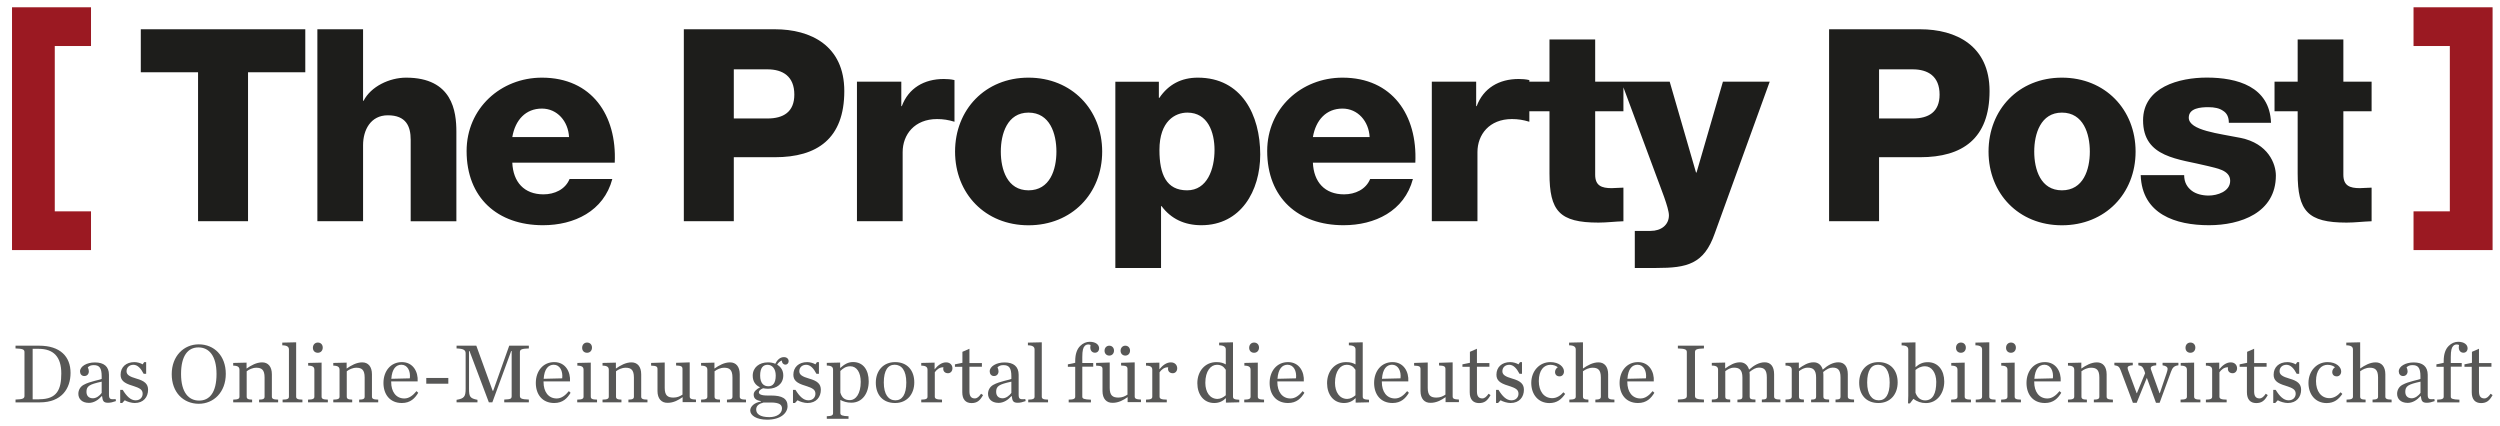 <?xml version="1.0" encoding="utf-8"?>
<!-- Generator: Adobe Illustrator 27.7.0, SVG Export Plug-In . SVG Version: 6.00 Build 0)  -->
<svg version="1.1" id="Ebene_1" xmlns="http://www.w3.org/2000/svg" xmlns:xlink="http://www.w3.org/1999/xlink" x="0px" y="0px"
	 viewBox="0 0 391.18 66.61" style="enable-background:new 0 0 391.18 66.61;" xml:space="preserve">
<style type="text/css">
	.st0{fill:#9B1922;}
	.st1{clip-path:url(#SVGID_00000093876537943083454870000004741169921902009222_);fill:#1D1D1B;}
	.st2{fill:#575756;}
</style>
<polygon class="st0" points="377.65,1.14 377.65,7.2 383.33,7.2 383.33,33.07 377.65,33.07 377.65,39.13 390.02,39.13 390.02,1.14 
	"/>
<g>
	<defs>
		<rect id="SVGID_1_" x="1.88" y="1.14" width="388.14" height="40.79"/>
	</defs>
	<clipPath id="SVGID_00000155841359925590071710000002182315562402264198_">
		<use xlink:href="#SVGID_1_"  style="overflow:visible;"/>
	</clipPath>
	<path style="clip-path:url(#SVGID_00000155841359925590071710000002182315562402264198_);fill:#1D1D1B;" d="M371.09,12.78h-4.42
		v-6.6h-7.15v6.6h-3.62v4.63h3.62v9.72c0,5.89,1.56,7.7,7.66,7.7c1.3,0,2.61-0.17,3.91-0.21v-5.26c-0.63,0-1.22,0.08-1.85,0.08
		c-1.56,0-2.57-0.38-2.57-2.1v-9.93h4.42V12.78z M334.96,27.42c0.21,6.1,5.47,7.82,10.68,7.82c4.92,0,10.47-1.93,10.47-7.78
		c0-1.81-1.18-5.01-5.55-5.89c-3.28-0.67-8.08-1.14-8.08-3.16c0-1.51,1.89-1.64,3.07-1.64c0.97,0,1.73,0.17,2.27,0.55
		c0.63,0.38,0.93,1.01,0.93,1.89h6.6c-0.21-5.68-5.3-7.07-10.05-7.07c-4.29,0-9.97,1.47-9.97,6.69c0,5.89,5.64,6.02,10.14,7.15
		c1.22,0.34,3.49,0.59,3.49,2.31c0,1.68-2.02,2.31-3.37,2.31c-1.01,0-1.98-0.25-2.65-0.76c-0.71-0.55-1.18-1.3-1.18-2.44H334.96z
		 M318.3,23.72c0-2.78,1.01-6.1,4.33-6.1c3.37,0,4.37,3.32,4.37,6.1c0,2.82-1.01,6.06-4.37,6.06
		C319.31,29.78,318.3,26.54,318.3,23.72 M311.15,23.72c0,6.56,4.71,11.53,11.48,11.53c6.77,0,11.53-4.96,11.53-11.53
		c0-6.56-4.75-11.57-11.53-11.57C315.86,12.15,311.15,17.16,311.15,23.72 M286.2,34.61h7.82V24.6h6.44c6.6,0,10.85-2.9,10.85-10.35
		c0-7.11-5.26-9.67-10.85-9.67H286.2V34.61z M294.02,10.85h5.26c2.4,0,4.21,1.09,4.21,3.95c0,2.73-1.72,3.74-4.21,3.74h-5.26V10.85z
		 M276.91,12.78h-7.32L265.46,27h-0.08l-4.12-14.22h-7.57l5.64,15.19c0.42,1.18,1.81,4.54,1.81,5.72c0,1.51-1.22,2.44-2.86,2.44
		h-2.48v5.8h3.37c4.8,0,7.45-0.59,9.13-5.38L276.91,12.78z M254.02,12.78h-4.42v-6.6h-7.15v6.6h-3.62v4.63h3.62v9.72
		c0,5.89,1.56,7.7,7.66,7.7c1.3,0,2.61-0.17,3.91-0.21v-5.26c-0.63,0-1.22,0.08-1.85,0.08c-1.56,0-2.57-0.38-2.57-2.1v-9.93h4.42
		V12.78z M224.03,34.61h7.15V23.8c0-2.73,1.85-5.17,5.39-5.17c0.97,0,1.77,0.13,2.73,0.42v-6.52c-0.55-0.13-1.13-0.17-1.68-0.17
		c-3.07,0-5.51,1.43-6.56,4.25h-0.08v-3.83h-6.94V34.61z M205.43,21.45c0.46-2.69,2.1-4.46,4.63-4.46c2.4,0,4.12,1.98,4.25,4.46
		H205.43z M221.46,25.44c0.34-7.4-3.58-13.29-11.4-13.29c-6.43,0-11.78,4.8-11.78,11.48c0,7.32,4.84,11.61,11.95,11.61
		c4.88,0,9.51-2.19,10.85-7.23h-6.69c-0.67,1.64-2.36,2.4-4.08,2.4c-3.03,0-4.75-1.93-4.88-4.96H221.46z M185.79,17.62
		c3.2,0,4.25,3.07,4.25,5.85c0,2.99-1.14,6.31-4.29,6.31c-3.24,0-4.33-2.48-4.33-6.31C181.42,18.92,183.9,17.62,185.79,17.62
		 M174.52,41.93h7.15v-9.68h0.08c1.47,1.98,3.58,2.99,6.23,2.99c6.18,0,9.21-5.38,9.21-11.06c0-6.18-2.9-12.03-9.76-12.03
		c-2.57,0-4.59,1.05-6.02,3.16h-0.08v-2.52h-6.81V41.93z M156.6,23.72c0-2.78,1.01-6.1,4.33-6.1c3.37,0,4.37,3.32,4.37,6.1
		c0,2.82-1.01,6.06-4.37,6.06C157.61,29.78,156.6,26.54,156.6,23.72 M149.44,23.72c0,6.56,4.71,11.53,11.49,11.53
		c6.77,0,11.53-4.96,11.53-11.53c0-6.56-4.75-11.57-11.53-11.57C154.16,12.15,149.44,17.16,149.44,23.72 M134.09,34.61h7.15V23.8
		c0-2.73,1.85-5.17,5.38-5.17c0.97,0,1.77,0.13,2.73,0.42v-6.52c-0.55-0.13-1.14-0.17-1.68-0.17c-3.07,0-5.51,1.43-6.56,4.25h-0.08
		v-3.83h-6.94V34.61z M107,34.61h7.82V24.6h6.44c6.6,0,10.85-2.9,10.85-10.35c0-7.11-5.26-9.67-10.85-9.67H107V34.61z M114.82,10.85
		h5.26c2.4,0,4.21,1.09,4.21,3.95c0,2.73-1.72,3.74-4.21,3.74h-5.26V10.85z M80.16,21.45c0.46-2.69,2.1-4.46,4.63-4.46
		c2.4,0,4.12,1.98,4.25,4.46H80.16z M96.19,25.44c0.34-7.4-3.58-13.29-11.4-13.29c-6.43,0-11.78,4.8-11.78,11.48
		c0,7.32,4.84,11.61,11.95,11.61c4.88,0,9.51-2.19,10.85-7.23h-6.69c-0.67,1.64-2.36,2.4-4.08,2.4c-3.03,0-4.75-1.93-4.88-4.96
		H96.19z M49.66,34.61h7.15v-11.9c0-2.36,1.18-4.67,3.87-4.67c2.86,0,3.58,1.72,3.58,3.83v2.19v10.56h7.15V20.61
		c0-3.15-0.59-8.46-7.87-8.46c-2.61,0-5.51,1.39-6.65,3.62h-0.08V4.58h-7.15V34.61z M47.77,4.58H22.03v6.73h8.96v23.3h7.82v-23.3
		h8.96V4.58z"/>
</g>
<polygon class="st0" points="1.88,1.14 1.88,39.13 14.24,39.13 14.24,33.07 8.57,33.07 8.57,7.2 14.24,7.2 14.24,1.14 "/>
<g>
	<path class="st2" d="M2.43,62.52c1.13-0.04,1.4-0.16,1.4-0.58V55.1c0-0.42-0.27-0.54-1.4-0.58v-0.43h3.69
		c3.31,0,4.92,1.71,4.92,4.26c0,2.45-1.4,4.61-4.8,4.61H2.43V62.52z M6.15,62.47c2.79,0,3.44-1.54,3.44-4.04
		c0-2.56-1.17-3.85-3.56-3.85H5.11v7.9H6.15z"/>
	<path class="st2" d="M12.26,61.62c0-0.54,0.26-1.09,0.82-1.4c1.02-0.57,2.63-0.78,2.83-0.94v-0.39c0-1.35-0.38-1.76-1.25-1.76
		c-0.43,0-0.69,0.12-0.92,0.35c0.11,0.23,0.16,0.44,0.16,0.63c0,0.4-0.26,0.73-0.71,0.73c-0.43,0-0.67-0.34-0.67-0.73
		c0-0.78,1.04-1.4,2.33-1.4c1.4,0,2.2,0.63,2.2,1.93v3.09c0,0.66,0.15,0.82,1.04,0.71l0.05,0.32c-0.49,0.17-0.82,0.26-1.25,0.26
		c-0.71,0-0.83-0.31-0.92-1.04h-0.05c-0.54,0.61-1.23,1.06-2.02,1.06C12.76,63.03,12.26,62.35,12.26,61.62z M15.91,61.48v-1.76
		c-1.94,0.42-2.38,0.7-2.38,1.59c0,0.57,0.31,1.01,1.01,1.01C15.08,62.32,15.62,61.9,15.91,61.48z"/>
	<path class="st2" d="M18.81,61h0.39c0.61,1,1.24,1.64,2.02,1.64c0.73,0,1.1-0.5,1.1-1.02c0-0.63-0.38-0.89-1.6-1.27
		c-1.36-0.4-1.85-0.88-1.85-1.72c0-1.17,0.84-1.97,2.17-1.97c0.43,0,0.98,0.16,1.28,0.35l0.24-0.35h0.31v1.83h-0.39
		c-0.43-0.83-0.94-1.41-1.6-1.41c-0.65,0-1.08,0.42-1.08,1.01c0,0.55,0.46,0.84,1.54,1.15c1.28,0.36,1.83,0.83,1.83,1.75
		c0,1.13-0.71,2.07-2.09,2.07c-0.5,0-1.2-0.21-1.56-0.43l-0.4,0.43h-0.31V61z"/>
	<path class="st2" d="M26.87,58.55c0-2.84,1.89-4.67,4.23-4.67c2.41,0,4.23,1.78,4.23,4.62c0,2.86-1.89,4.68-4.23,4.68
		C28.69,63.17,26.87,61.4,26.87,58.55z M33.88,58.52c0-2.88-1.2-4.16-2.83-4.16c-1.63,0-2.72,1.28-2.72,4.16
		c0,2.9,1.2,4.16,2.83,4.16S33.88,61.42,33.88,58.52z"/>
	<path class="st2" d="M36.49,62.53c0.78-0.01,0.98-0.15,0.98-0.47v-4.19c0-0.4-0.2-0.65-0.98-0.66v-0.42l2.09-0.05v0.93
		c0.71-0.5,1.55-0.97,2.44-0.97c0.93,0,1.52,0.66,1.52,1.87v3.49c0,0.32,0.19,0.46,0.98,0.47v0.42h-2.98v-0.42
		c0.69-0.01,0.86-0.15,0.86-0.47v-3c0-1.2-0.47-1.52-1.28-1.52c-0.61,0-1.15,0.27-1.52,0.55v3.97c0,0.32,0.18,0.46,0.85,0.47v0.42
		h-2.96V62.53z"/>
	<path class="st2" d="M44.23,62.53c0.78-0.01,0.98-0.15,0.98-0.47v-7.37c0-0.4-0.26-0.65-1.04-0.66v-0.42l2.17-0.05v8.5
		c0,0.32,0.19,0.46,0.98,0.47v0.42h-3.1V62.53z"/>
	<path class="st2" d="M48.21,62.53c0.78-0.01,0.98-0.15,0.98-0.47v-4.19c0-0.4-0.19-0.65-0.97-0.66v-0.42l2.1-0.05v5.32
		c0,0.32,0.19,0.46,0.98,0.47v0.42h-3.1V62.53z M48.96,54.42c0-0.47,0.31-0.82,0.77-0.82s0.77,0.32,0.77,0.79s-0.31,0.81-0.77,0.81
		S48.96,54.89,48.96,54.42z"/>
	<path class="st2" d="M52.15,62.53c0.78-0.01,0.98-0.15,0.98-0.47v-4.19c0-0.4-0.2-0.65-0.98-0.66v-0.42l2.09-0.05v0.93
		c0.71-0.5,1.55-0.97,2.44-0.97c0.93,0,1.52,0.66,1.52,1.87v3.49c0,0.32,0.19,0.46,0.98,0.47v0.42h-2.98v-0.42
		c0.69-0.01,0.86-0.15,0.86-0.47v-3c0-1.2-0.47-1.52-1.28-1.52c-0.61,0-1.15,0.27-1.52,0.55v3.97c0,0.32,0.18,0.46,0.85,0.47v0.42
		h-2.96V62.53z"/>
	<path class="st2" d="M60,59.92c0-1.85,1.13-3.26,2.88-3.26c1.77,0,2.57,1.54,2.47,3.02h-4.14v0.08v0.03c0,1.48,0.74,2.56,2.06,2.56
		c0.75,0,1.36-0.49,1.9-1.15l0.27,0.26c-0.5,0.83-1.2,1.6-2.56,1.6C61,63.06,60,61.7,60,59.92z M61.23,59.27l2.9-0.07
		c0.13-1.14-0.36-2.13-1.33-2.13C61.97,57.08,61.34,57.71,61.23,59.27z"/>
	<path class="st2" d="M66.7,59.14h3.45v0.9H66.7V59.14z"/>
	<path class="st2" d="M71.44,62.56c1.2-0.2,1.42-0.5,1.42-1.74V55.3c0-0.5-0.28-0.74-1.42-0.78v-0.43h3.09l2.56,7.06h0.08l2.51-7.06
		h3.07v0.43c-1.13,0.04-1.4,0.16-1.4,0.58v6.84c0,0.42,0.27,0.54,1.4,0.58v0.43H78.9v-0.43c1.05-0.04,1.16-0.13,1.16-0.58v-7.02
		h-0.07l-2.95,8.03h-0.55l-3.03-8.03h-0.07v5.9c0,1.24,0.13,1.51,1.32,1.74v0.39h-3.27V62.56z"/>
	<path class="st2" d="M83.84,59.92c0-1.85,1.13-3.26,2.88-3.26c1.77,0,2.57,1.54,2.47,3.02h-4.14v0.08v0.03
		c0,1.48,0.74,2.56,2.06,2.56c0.75,0,1.36-0.49,1.9-1.15l0.27,0.26c-0.5,0.83-1.2,1.6-2.56,1.6C84.84,63.06,83.84,61.7,83.84,59.92z
		 M85.07,59.27l2.9-0.07c0.13-1.14-0.36-2.13-1.33-2.13C85.81,57.08,85.17,57.71,85.07,59.27z"/>
	<path class="st2" d="M90.33,62.53c0.78-0.01,0.98-0.15,0.98-0.47v-4.19c0-0.4-0.19-0.65-0.97-0.66v-0.42l2.1-0.05v5.32
		c0,0.32,0.19,0.46,0.98,0.47v0.42h-3.1V62.53z M91.09,54.42c0-0.47,0.31-0.82,0.77-0.82s0.77,0.32,0.77,0.79s-0.31,0.81-0.77,0.81
		S91.09,54.89,91.09,54.42z"/>
	<path class="st2" d="M94.28,62.53c0.78-0.01,0.98-0.15,0.98-0.47v-4.19c0-0.4-0.2-0.65-0.98-0.66v-0.42l2.09-0.05v0.93
		c0.71-0.5,1.55-0.97,2.44-0.97c0.93,0,1.52,0.66,1.52,1.87v3.49c0,0.32,0.19,0.46,0.98,0.47v0.42h-2.98v-0.42
		c0.69-0.01,0.86-0.15,0.86-0.47v-3c0-1.2-0.47-1.52-1.28-1.52c-0.61,0-1.15,0.27-1.52,0.55v3.97c0,0.32,0.18,0.46,0.85,0.47v0.42
		h-2.96V62.53z"/>
	<path class="st2" d="M102.88,61.19v-3.44c0-0.42-0.22-0.51-1-0.54v-0.42l2.13-0.07v3.97c0,1.2,0.47,1.52,1.36,1.52
		c0.61,0,1.01-0.2,1.42-0.46v-4.02c0-0.42-0.26-0.51-1-0.54v-0.42l2.13-0.07v5.33c0,0.34,0.2,0.46,0.98,0.49v0.4h-2.09v-0.78
		c-0.67,0.48-1.44,0.89-2.33,0.89C103.52,63.06,102.88,62.4,102.88,61.19z"/>
	<path class="st2" d="M109.7,62.53c0.78-0.01,0.98-0.15,0.98-0.47v-4.19c0-0.4-0.2-0.65-0.98-0.66v-0.42l2.09-0.05v0.93
		c0.71-0.5,1.55-0.97,2.44-0.97c0.93,0,1.52,0.66,1.52,1.87v3.49c0,0.32,0.19,0.46,0.98,0.47v0.42h-2.98v-0.42
		c0.69-0.01,0.86-0.15,0.86-0.47v-3c0-1.2-0.47-1.52-1.28-1.52c-0.61,0-1.15,0.27-1.52,0.55v3.97c0,0.32,0.18,0.46,0.85,0.47v0.42
		h-2.96V62.53z"/>
	<path class="st2" d="M121.31,56.92c0.28-0.55,0.71-1.04,1.35-1.04c0.47,0,0.74,0.28,0.74,0.65c0,0.3-0.23,0.53-0.51,0.53
		c-0.28,0-0.55-0.24-0.55-0.65c-0.27,0.08-0.59,0.36-0.74,0.65c0.58,0.34,0.96,0.9,0.96,1.68c0,1.31-1.01,2.09-2.38,2.09
		c-0.27,0-0.53-0.03-0.78-0.08c-0.42,0.19-0.66,0.38-0.66,0.63c0,0.27,0.28,0.51,1.37,0.51h0.55c1.7,0,2.57,0.46,2.57,1.66
		c0,1.06-1.04,2.12-3.19,2.12c-1.67,0-2.65-0.66-2.65-1.44c0-0.62,0.66-1.25,1.67-1.39v-0.07c-0.84-0.16-1.13-0.46-1.13-1.05
		c0-0.42,0.38-0.79,1-1.12c-0.69-0.3-1.15-0.89-1.15-1.81c0-1.29,1.01-2.09,2.4-2.09C120.57,56.7,120.96,56.77,121.31,56.92z
		 M122.36,63.92c0-0.55-0.34-0.94-1.76-0.94h-1.12c-0.7,0.19-1.16,0.48-1.16,1.1c0,0.66,0.57,1.19,2.06,1.19
		C121.52,65.27,122.36,64.73,122.36,63.92z M121.38,58.76c0-1.1-0.58-1.68-1.28-1.68c-0.67,0-1.16,0.44-1.16,1.68
		s0.59,1.68,1.28,1.68C120.88,60.45,121.38,60,121.38,58.76z"/>
	<path class="st2" d="M124.08,61h0.39c0.61,1,1.24,1.64,2.02,1.64c0.73,0,1.1-0.5,1.1-1.02c0-0.63-0.38-0.89-1.6-1.27
		c-1.36-0.4-1.85-0.88-1.85-1.72c0-1.17,0.84-1.97,2.17-1.97c0.43,0,0.98,0.16,1.28,0.35l0.24-0.35h0.31v1.83h-0.39
		c-0.43-0.83-0.94-1.41-1.6-1.41c-0.65,0-1.08,0.42-1.08,1.01c0,0.55,0.46,0.84,1.54,1.15c1.28,0.36,1.83,0.83,1.83,1.75
		c0,1.13-0.71,2.07-2.09,2.07c-0.5,0-1.2-0.21-1.56-0.43l-0.4,0.43h-0.31V61z"/>
	<path class="st2" d="M129.37,65.13c0.78-0.03,0.98-0.15,0.98-0.49v-6.78c0-0.4-0.2-0.65-0.98-0.66v-0.42l2.09-0.05v0.86
		c0.62-0.54,1.19-0.94,2.02-0.94c1.59,0,2.45,1.24,2.45,3.02c0,1.85-0.98,3.34-2.72,3.34c-0.69,0-1.21-0.17-1.72-0.43v2.06
		c0,0.34,0.31,0.46,1.28,0.49v0.4h-3.4V65.13z M134.68,59.75c0-1.48-0.63-2.44-1.63-2.44c-0.73,0-1.21,0.39-1.56,0.74v3.37
		c0.24,0.85,0.71,1.19,1.52,1.19C133.9,62.6,134.68,61.62,134.68,59.75z"/>
	<path class="st2" d="M137.04,59.88c0-1.87,1.17-3.22,3.02-3.22c1.9,0,3,1.29,3,3.17c0,1.89-1.17,3.23-3,3.23
		C138.13,63.06,137.04,61.77,137.04,59.88z M141.81,59.85c0-1.89-0.74-2.78-1.82-2.78c-1.06,0-1.7,0.89-1.7,2.78
		c0,1.89,0.74,2.79,1.82,2.79C141.16,62.64,141.81,61.74,141.81,59.85z"/>
	<path class="st2" d="M144.15,62.53c0.78-0.01,0.98-0.15,0.98-0.47v-4.19c0-0.4-0.2-0.65-0.98-0.66v-0.42l2.09-0.05v1.05
		c0.47-0.59,1.09-1.09,1.79-1.09c0.69,0,1,0.47,1,0.93c0,0.43-0.28,0.77-0.7,0.77c-0.4,0-0.74-0.24-0.74-0.7
		c0-0.07,0.01-0.15,0.03-0.23c-0.61-0.03-1.08,0.39-1.35,0.78v3.81c0,0.32,0.24,0.46,1.13,0.47v0.42h-3.25V62.53z"/>
	<path class="st2" d="M150.57,61.38v-3.99h-1.15v-0.38l1.17-0.24v-1.72l1.1-0.48v2.24h1.95v0.57h-1.95v3.87
		c0,0.74,0.27,1.09,0.84,1.09c0.38,0,0.67-0.28,0.98-0.73l0.31,0.21c-0.5,0.9-0.96,1.25-1.82,1.25
		C151.11,63.06,150.57,62.51,150.57,61.38z"/>
	<path class="st2" d="M154.6,61.62c0-0.54,0.26-1.09,0.82-1.4c1.02-0.57,2.63-0.78,2.83-0.94v-0.39c0-1.35-0.38-1.76-1.25-1.76
		c-0.43,0-0.69,0.12-0.92,0.35c0.11,0.23,0.16,0.44,0.16,0.63c0,0.4-0.26,0.73-0.71,0.73c-0.43,0-0.67-0.34-0.67-0.73
		c0-0.78,1.04-1.4,2.33-1.4c1.4,0,2.2,0.63,2.2,1.93v3.09c0,0.66,0.15,0.82,1.04,0.71l0.05,0.32c-0.49,0.17-0.82,0.26-1.25,0.26
		c-0.71,0-0.83-0.31-0.92-1.04h-0.05c-0.54,0.61-1.23,1.06-2.02,1.06C155.1,63.03,154.6,62.35,154.6,61.62z M158.25,61.48v-1.76
		c-1.94,0.42-2.38,0.7-2.38,1.59c0,0.57,0.31,1.01,1.01,1.01C157.41,62.32,157.95,61.9,158.25,61.48z"/>
	<path class="st2" d="M160.9,62.53c0.78-0.01,0.98-0.15,0.98-0.47v-7.37c0-0.4-0.26-0.65-1.04-0.66v-0.42l2.17-0.05v8.5
		c0,0.32,0.19,0.46,0.98,0.47v0.42h-3.1V62.53z"/>
	<path class="st2" d="M167.24,62.53c0.78-0.01,1-0.15,1-0.47v-4.67h-1.15v-0.38l1.15-0.24v-0.26c0-1.16,0.3-1.9,0.78-2.38
		c0.43-0.43,0.96-0.65,1.48-0.65c1.01,0,1.48,0.5,1.48,1.01c0,0.42-0.26,0.7-0.65,0.7c-0.35,0-0.73-0.23-0.73-0.85
		c0-0.11,0.01-0.23,0.04-0.36c-0.12-0.05-0.23-0.08-0.34-0.08c-0.22,0-0.39,0.05-0.57,0.23c-0.24,0.24-0.38,0.69-0.38,1.74v0.93
		h1.71v0.57h-1.71v4.7c0,0.32,0.28,0.43,1.35,0.47v0.42h-3.48V62.53z"/>
	<path class="st2" d="M172.51,61.19v-3.44c0-0.42-0.22-0.51-1-0.54v-0.42l2.13-0.07v3.97c0,1.2,0.47,1.52,1.36,1.52
		c0.61,0,1.01-0.2,1.42-0.46v-4.02c0-0.42-0.26-0.51-1-0.54v-0.42l2.13-0.07v5.33c0,0.34,0.2,0.46,0.98,0.49v0.4h-2.09v-0.78
		c-0.67,0.48-1.44,0.89-2.33,0.89C173.14,63.06,172.51,62.4,172.51,61.19z M172.83,54.88c0-0.45,0.31-0.79,0.74-0.79
		c0.43,0,0.74,0.32,0.74,0.77c0,0.46-0.31,0.78-0.74,0.78C173.14,55.64,172.83,55.33,172.83,54.88z M175.34,54.88
		c0-0.45,0.31-0.79,0.74-0.79s0.74,0.32,0.74,0.77c0,0.46-0.31,0.78-0.74,0.78S175.34,55.33,175.34,54.88z"/>
	<path class="st2" d="M179.32,62.53c0.78-0.01,0.98-0.15,0.98-0.47v-4.19c0-0.4-0.2-0.65-0.98-0.66v-0.42l2.09-0.05v1.05
		c0.47-0.59,1.09-1.09,1.79-1.09c0.69,0,1,0.47,1,0.93c0,0.43-0.28,0.77-0.7,0.77c-0.4,0-0.74-0.24-0.74-0.7
		c0-0.07,0.01-0.15,0.03-0.23c-0.61-0.03-1.08,0.39-1.35,0.78v3.81c0,0.32,0.24,0.46,1.13,0.47v0.42h-3.25V62.53z"/>
	<path class="st2" d="M187.35,59.96c0-1.87,1.19-3.3,2.99-3.3c0.69,0,1.09,0.15,1.46,0.36v-2.33c0-0.4-0.26-0.65-1.04-0.66v-0.42
		l2.17-0.05v8.5c0,0.34,0.2,0.46,0.98,0.49v0.4l-2.09,0.05v-0.71c-0.46,0.47-1.04,0.77-1.83,0.77
		C188.33,63.06,187.35,61.7,187.35,59.96z M191.8,61.85v-3.99c-0.35-0.53-0.73-0.78-1.39-0.78c-0.96,0-1.81,0.98-1.81,2.82
		c0,1.44,0.7,2.52,1.91,2.52C191,62.41,191.42,62.17,191.8,61.85z"/>
	<path class="st2" d="M194.7,62.53c0.78-0.01,0.98-0.15,0.98-0.47v-4.19c0-0.4-0.19-0.65-0.97-0.66v-0.42l2.1-0.05v5.32
		c0,0.32,0.19,0.46,0.98,0.47v0.42h-3.1V62.53z M195.46,54.42c0-0.47,0.31-0.82,0.77-0.82s0.77,0.32,0.77,0.79s-0.31,0.81-0.77,0.81
		S195.46,54.89,195.46,54.42z"/>
	<path class="st2" d="M198.66,59.92c0-1.85,1.13-3.26,2.88-3.26c1.77,0,2.57,1.54,2.47,3.02h-4.14v0.08v0.03
		c0,1.48,0.74,2.56,2.06,2.56c0.75,0,1.36-0.49,1.9-1.15l0.27,0.26c-0.5,0.83-1.2,1.6-2.56,1.6
		C199.66,63.06,198.66,61.7,198.66,59.92z M199.89,59.27l2.9-0.07c0.13-1.14-0.36-2.13-1.33-2.13
		C200.63,57.08,200,57.71,199.89,59.27z"/>
	<path class="st2" d="M207.65,59.96c0-1.87,1.19-3.3,2.99-3.3c0.69,0,1.09,0.15,1.46,0.36v-2.33c0-0.4-0.26-0.65-1.04-0.66v-0.42
		l2.17-0.05v8.5c0,0.34,0.2,0.46,0.98,0.49v0.4l-2.09,0.05v-0.71c-0.46,0.47-1.04,0.77-1.83,0.77
		C208.63,63.06,207.65,61.7,207.65,59.96z M212.09,61.85v-3.99c-0.35-0.53-0.73-0.78-1.39-0.78c-0.96,0-1.81,0.98-1.81,2.82
		c0,1.44,0.7,2.52,1.91,2.52C211.3,62.41,211.71,62.17,212.09,61.85z"/>
	<path class="st2" d="M215.01,59.92c0-1.85,1.13-3.26,2.88-3.26c1.77,0,2.57,1.54,2.47,3.02h-4.14v0.08v0.03
		c0,1.48,0.74,2.56,2.06,2.56c0.75,0,1.36-0.49,1.9-1.15l0.27,0.26c-0.5,0.83-1.2,1.6-2.56,1.6
		C216.01,63.06,215.01,61.7,215.01,59.92z M216.24,59.27l2.9-0.07c0.13-1.14-0.36-2.13-1.33-2.13
		C216.98,57.08,216.35,57.71,216.24,59.27z"/>
	<path class="st2" d="M222.27,61.19v-3.44c0-0.42-0.21-0.51-1-0.54v-0.42l2.13-0.07v3.97c0,1.2,0.47,1.52,1.36,1.52
		c0.61,0,1.01-0.2,1.41-0.46v-4.02c0-0.42-0.26-0.51-1-0.54v-0.42l2.13-0.07v5.33c0,0.34,0.2,0.46,0.98,0.49v0.4h-2.09v-0.78
		c-0.67,0.48-1.44,0.89-2.33,0.89C222.9,63.06,222.27,62.4,222.27,61.19z"/>
	<path class="st2" d="M229.97,61.38v-3.99h-1.14v-0.38l1.17-0.24v-1.72l1.1-0.48v2.24h1.95v0.57h-1.95v3.87
		c0,0.74,0.27,1.09,0.84,1.09c0.38,0,0.67-0.28,0.98-0.73l0.31,0.21c-0.5,0.9-0.96,1.25-1.82,1.25
		C230.51,63.06,229.97,62.51,229.97,61.38z"/>
	<path class="st2" d="M234.08,61h0.39c0.61,1,1.24,1.64,2.02,1.64c0.73,0,1.11-0.5,1.11-1.02c0-0.63-0.38-0.89-1.6-1.27
		c-1.36-0.4-1.85-0.88-1.85-1.72c0-1.17,0.83-1.97,2.17-1.97c0.43,0,0.98,0.16,1.28,0.35l0.24-0.35h0.31v1.83h-0.39
		c-0.43-0.83-0.94-1.41-1.6-1.41c-0.65,0-1.08,0.42-1.08,1.01c0,0.55,0.46,0.84,1.54,1.15c1.28,0.36,1.83,0.83,1.83,1.75
		c0,1.13-0.71,2.07-2.09,2.07c-0.5,0-1.2-0.21-1.56-0.43l-0.4,0.43h-0.31V61z"/>
	<path class="st2" d="M239.6,59.92c0-1.87,1.29-3.26,2.98-3.26c1.41,0,2.14,0.78,2.14,1.46c0,0.43-0.27,0.77-0.69,0.77
		c-0.46,0-0.71-0.28-0.71-0.69c0-0.36,0.24-0.62,0.43-0.73c-0.2-0.19-0.62-0.39-1.15-0.39c-1.01,0-1.82,0.83-1.82,2.55
		c0,1.6,0.81,2.67,2.1,2.67c0.69,0,1.29-0.39,1.75-0.92l0.27,0.26c-0.57,0.82-1.25,1.43-2.47,1.43
		C240.68,63.06,239.6,61.71,239.6,59.92z"/>
	<path class="st2" d="M245.56,62.53c0.78-0.01,1-0.15,1-0.47v-7.37c0-0.4-0.26-0.65-1.04-0.66v-0.42l2.17-0.05v4.1
		c0.73-0.5,1.54-0.96,2.43-0.96c0.92,0,1.51,0.66,1.51,1.87v3.49c0,0.32,0.2,0.46,0.98,0.47v0.42h-2.98v-0.42
		c0.67-0.01,0.86-0.15,0.86-0.47v-3c0-1.2-0.47-1.52-1.28-1.52c-0.61,0-1.14,0.27-1.52,0.55v3.97c0,0.32,0.18,0.46,0.85,0.47v0.42
		h-2.98V62.53z"/>
	<path class="st2" d="M253.42,59.92c0-1.85,1.13-3.26,2.88-3.26c1.77,0,2.57,1.54,2.47,3.02h-4.14v0.08v0.03
		c0,1.48,0.74,2.56,2.06,2.56c0.75,0,1.36-0.49,1.9-1.15l0.27,0.26c-0.5,0.83-1.2,1.6-2.56,1.6
		C254.42,63.06,253.42,61.7,253.42,59.92z M254.65,59.27l2.9-0.07c0.13-1.14-0.36-2.13-1.33-2.13
		C255.39,57.08,254.75,57.71,254.65,59.27z"/>
	<path class="st2" d="M262.54,62.52c1.13-0.04,1.4-0.16,1.4-0.58V55.1c0-0.42-0.27-0.54-1.4-0.58v-0.43h4.08v0.43
		c-1.13,0.04-1.4,0.16-1.4,0.58v6.84c0,0.42,0.27,0.54,1.4,0.58v0.43h-4.08V62.52z"/>
	<path class="st2" d="M271.86,62.53c0.67-0.01,0.78-0.15,0.78-0.47v-2.99c0-1.2-0.49-1.54-1.29-1.54c-0.61,0-1.01,0.27-1.39,0.55
		v3.97c0,0.32,0.09,0.46,0.77,0.47v0.42h-2.88v-0.42c0.78-0.01,0.98-0.15,0.98-0.47v-4.19c0-0.4-0.2-0.65-0.98-0.66v-0.42l2.09-0.05
		v0.93c0.71-0.5,1.43-0.97,2.32-0.97c0.7,0,1.21,0.42,1.42,1.15c0.79-0.7,1.59-1.15,2.45-1.15c0.93,0,1.47,0.66,1.47,1.87v3.49
		c0,0.32,0.2,0.46,0.98,0.47v0.42h-2.9v-0.42c0.67-0.01,0.78-0.15,0.78-0.47v-2.99c0-1.2-0.43-1.54-1.24-1.54
		c-0.46,0-0.92,0.24-1.47,0.69c0.01,0.19,0.03,0.31,0.03,0.43v3.41c0,0.32,0.12,0.46,0.9,0.47v0.42h-2.82V62.53z"/>
	<path class="st2" d="M283.39,62.53c0.67-0.01,0.78-0.15,0.78-0.47v-2.99c0-1.2-0.49-1.54-1.29-1.54c-0.61,0-1.01,0.27-1.39,0.55
		v3.97c0,0.32,0.09,0.46,0.77,0.47v0.42h-2.88v-0.42c0.78-0.01,0.98-0.15,0.98-0.47v-4.19c0-0.4-0.2-0.65-0.98-0.66v-0.42l2.09-0.05
		v0.93c0.71-0.5,1.43-0.97,2.32-0.97c0.7,0,1.21,0.42,1.42,1.15c0.79-0.7,1.59-1.15,2.45-1.15c0.93,0,1.47,0.66,1.47,1.87v3.49
		c0,0.32,0.2,0.46,0.98,0.47v0.42h-2.9v-0.42c0.67-0.01,0.78-0.15,0.78-0.47v-2.99c0-1.2-0.43-1.54-1.24-1.54
		c-0.46,0-0.92,0.24-1.47,0.69c0.01,0.19,0.03,0.31,0.03,0.43v3.41c0,0.32,0.12,0.46,0.9,0.47v0.42h-2.82V62.53z"/>
	<path class="st2" d="M290.91,59.88c0-1.87,1.17-3.22,3.02-3.22c1.9,0,3,1.29,3,3.17c0,1.89-1.17,3.23-3,3.23
		C292,63.06,290.91,61.77,290.91,59.88z M295.68,59.85c0-1.89-0.74-2.78-1.82-2.78c-1.06,0-1.7,0.89-1.7,2.78
		c0,1.89,0.74,2.79,1.82,2.79C295.04,62.64,295.68,61.74,295.68,59.85z"/>
	<path class="st2" d="M298.59,61.93v-7.23c0-0.4-0.26-0.65-1.04-0.66v-0.42l2.17-0.05v3.88c0.57-0.49,1.09-0.78,1.93-0.78
		c1.62,0,2.57,1.29,2.57,3.03c0,1.81-1.09,3.37-2.88,3.37c-0.74,0-1.37-0.23-1.95-0.66l-0.54,0.71h-0.3L298.59,61.93z M302.97,59.76
		c0-1.44-0.73-2.45-1.75-2.45c-0.66,0-1.12,0.27-1.5,0.58v3.57c0.3,0.81,0.84,1.19,1.52,1.19
		C302.42,62.64,302.97,61.59,302.97,59.76z"/>
	<path class="st2" d="M305.31,62.53c0.78-0.01,0.98-0.15,0.98-0.47v-4.19c0-0.4-0.19-0.65-0.97-0.66v-0.42l2.1-0.05v5.32
		c0,0.32,0.19,0.46,0.98,0.47v0.42h-3.1V62.53z M306.06,54.42c0-0.47,0.31-0.82,0.77-0.82s0.77,0.32,0.77,0.79s-0.31,0.81-0.77,0.81
		S306.06,54.89,306.06,54.42z"/>
	<path class="st2" d="M309.16,62.53c0.78-0.01,0.98-0.15,0.98-0.47v-7.37c0-0.4-0.26-0.65-1.04-0.66v-0.42l2.17-0.05v8.5
		c0,0.32,0.19,0.46,0.98,0.47v0.42h-3.1V62.53z"/>
	<path class="st2" d="M313.13,62.53c0.78-0.01,0.98-0.15,0.98-0.47v-4.19c0-0.4-0.19-0.65-0.97-0.66v-0.42l2.1-0.05v5.32
		c0,0.32,0.19,0.46,0.98,0.47v0.42h-3.1V62.53z M313.89,54.42c0-0.47,0.31-0.82,0.77-0.82s0.77,0.32,0.77,0.79s-0.31,0.81-0.77,0.81
		S313.89,54.89,313.89,54.42z"/>
	<path class="st2" d="M317.09,59.92c0-1.85,1.13-3.26,2.88-3.26c1.77,0,2.57,1.54,2.47,3.02h-4.14v0.08v0.03
		c0,1.48,0.74,2.56,2.06,2.56c0.75,0,1.36-0.49,1.9-1.15l0.27,0.26c-0.5,0.83-1.2,1.6-2.56,1.6
		C318.09,63.06,317.09,61.7,317.09,59.92z M318.32,59.27l2.9-0.07c0.13-1.14-0.36-2.13-1.33-2.13
		C319.06,57.08,318.43,57.71,318.32,59.27z"/>
	<path class="st2" d="M323.58,62.53c0.78-0.01,0.98-0.15,0.98-0.47v-4.19c0-0.4-0.2-0.65-0.98-0.66v-0.42l2.09-0.05v0.93
		c0.71-0.5,1.55-0.97,2.44-0.97c0.93,0,1.52,0.66,1.52,1.87v3.49c0,0.32,0.19,0.46,0.98,0.47v0.42h-2.98v-0.42
		c0.69-0.01,0.86-0.15,0.86-0.47v-3c0-1.2-0.47-1.52-1.28-1.52c-0.61,0-1.15,0.27-1.52,0.55v3.97c0,0.32,0.17,0.46,0.85,0.47v0.42
		h-2.96V62.53z"/>
	<path class="st2" d="M335.53,58.01c-0.22-0.57-0.4-0.78-0.94-0.85v-0.39h2.8v0.39c-0.59,0.04-0.86,0.2-0.86,0.45
		c0,0.09,0.03,0.16,0.05,0.24l1.32,3.67h0.05l1.05-3.09c0.09-0.3,0.17-0.51,0.17-0.69c0-0.3-0.22-0.49-0.79-0.58v-0.39h2.48v0.39
		c-0.69,0.08-0.93,0.38-1.16,1.01l-1.78,4.86h-0.57l-1.43-3.91l-1.59,3.91h-0.59l-1.89-5.03c-0.24-0.63-0.39-0.75-1.01-0.85v-0.39
		h2.88v0.39c-0.59,0.04-0.81,0.18-0.81,0.43c0,0.07,0.03,0.17,0.05,0.26l1.36,3.67h0.05l1.28-3.11L335.53,58.01z"/>
	<path class="st2" d="M341.21,62.53c0.78-0.01,0.98-0.15,0.98-0.47v-4.19c0-0.4-0.19-0.65-0.97-0.66v-0.42l2.1-0.05v5.32
		c0,0.32,0.19,0.46,0.98,0.47v0.42h-3.1V62.53z M341.97,54.42c0-0.47,0.31-0.82,0.77-0.82s0.77,0.32,0.77,0.79s-0.31,0.81-0.77,0.81
		S341.97,54.89,341.97,54.42z"/>
	<path class="st2" d="M345.16,62.53c0.78-0.01,0.98-0.15,0.98-0.47v-4.19c0-0.4-0.2-0.65-0.98-0.66v-0.42l2.09-0.05v1.05
		c0.47-0.59,1.09-1.09,1.79-1.09c0.69,0,1,0.47,1,0.93c0,0.43-0.28,0.77-0.7,0.77c-0.4,0-0.74-0.24-0.74-0.7
		c0-0.07,0.01-0.15,0.03-0.23c-0.61-0.03-1.08,0.39-1.35,0.78v3.81c0,0.32,0.24,0.46,1.13,0.47v0.42h-3.25V62.53z"/>
	<path class="st2" d="M351.58,61.38v-3.99h-1.14v-0.38l1.17-0.24v-1.72l1.1-0.48v2.24h1.95v0.57h-1.95v3.87
		c0,0.74,0.27,1.09,0.84,1.09c0.38,0,0.67-0.28,0.98-0.73l0.31,0.21c-0.5,0.9-0.96,1.25-1.82,1.25
		C352.12,63.06,351.58,62.51,351.58,61.38z"/>
	<path class="st2" d="M355.69,61h0.39c0.61,1,1.24,1.64,2.02,1.64c0.73,0,1.11-0.5,1.11-1.02c0-0.63-0.38-0.89-1.6-1.27
		c-1.36-0.4-1.85-0.88-1.85-1.72c0-1.17,0.83-1.97,2.17-1.97c0.43,0,0.98,0.16,1.28,0.35l0.24-0.35h0.31v1.83h-0.39
		c-0.43-0.83-0.94-1.41-1.6-1.41c-0.65,0-1.08,0.42-1.08,1.01c0,0.55,0.46,0.84,1.54,1.15c1.28,0.36,1.83,0.83,1.83,1.75
		c0,1.13-0.71,2.07-2.09,2.07c-0.5,0-1.2-0.21-1.56-0.43l-0.4,0.43h-0.31V61z"/>
	<path class="st2" d="M361.21,59.92c0-1.87,1.29-3.26,2.98-3.26c1.41,0,2.14,0.78,2.14,1.46c0,0.43-0.27,0.77-0.69,0.77
		c-0.46,0-0.71-0.28-0.71-0.69c0-0.36,0.24-0.62,0.43-0.73c-0.2-0.19-0.62-0.39-1.15-0.39c-1.01,0-1.82,0.83-1.82,2.55
		c0,1.6,0.81,2.67,2.1,2.67c0.69,0,1.29-0.39,1.75-0.92l0.27,0.26c-0.57,0.82-1.25,1.43-2.47,1.43
		C362.29,63.06,361.21,61.71,361.21,59.92z"/>
	<path class="st2" d="M367.17,62.53c0.78-0.01,1-0.15,1-0.47v-7.37c0-0.4-0.26-0.65-1.04-0.66v-0.42l2.17-0.05v4.1
		c0.73-0.5,1.54-0.96,2.43-0.96c0.92,0,1.51,0.66,1.51,1.87v3.49c0,0.32,0.2,0.46,0.98,0.47v0.42h-2.98v-0.42
		c0.67-0.01,0.86-0.15,0.86-0.47v-3c0-1.2-0.47-1.52-1.28-1.52c-0.61,0-1.14,0.27-1.52,0.55v3.97c0,0.32,0.18,0.46,0.85,0.47v0.42
		h-2.98V62.53z"/>
	<path class="st2" d="M375.08,61.62c0-0.54,0.26-1.09,0.82-1.4c1.02-0.57,2.63-0.78,2.83-0.94v-0.39c0-1.35-0.38-1.76-1.25-1.76
		c-0.43,0-0.69,0.12-0.92,0.35c0.11,0.23,0.16,0.44,0.16,0.63c0,0.4-0.26,0.73-0.71,0.73c-0.43,0-0.67-0.34-0.67-0.73
		c0-0.78,1.04-1.4,2.33-1.4c1.4,0,2.2,0.63,2.2,1.93v3.09c0,0.66,0.15,0.82,1.04,0.71l0.05,0.32c-0.48,0.17-0.82,0.26-1.25,0.26
		c-0.71,0-0.83-0.31-0.92-1.04h-0.05c-0.54,0.61-1.23,1.06-2.02,1.06C375.58,63.03,375.08,62.35,375.08,61.62z M378.74,61.48v-1.76
		c-1.94,0.42-2.38,0.7-2.38,1.59c0,0.57,0.31,1.01,1.01,1.01C377.9,62.32,378.44,61.9,378.74,61.48z"/>
	<path class="st2" d="M381.37,62.53c0.78-0.01,1-0.15,1-0.47v-4.67h-1.14v-0.38l1.14-0.24v-0.26c0-1.16,0.3-1.9,0.78-2.38
		c0.43-0.43,0.96-0.65,1.48-0.65c1.01,0,1.48,0.5,1.48,1.01c0,0.42-0.26,0.7-0.65,0.7c-0.35,0-0.73-0.23-0.73-0.85
		c0-0.11,0.01-0.23,0.04-0.36c-0.12-0.05-0.23-0.08-0.34-0.08c-0.22,0-0.39,0.05-0.57,0.23c-0.24,0.24-0.38,0.69-0.38,1.74v0.93
		h1.71v0.57h-1.71v4.7c0,0.32,0.28,0.43,1.35,0.47v0.42h-3.48V62.53z"/>
	<path class="st2" d="M386.76,61.38v-3.99h-1.14v-0.38l1.17-0.24v-1.72l1.1-0.48v2.24h1.95v0.57h-1.95v3.87
		c0,0.74,0.27,1.09,0.84,1.09c0.38,0,0.67-0.28,0.98-0.73l0.31,0.21c-0.5,0.9-0.96,1.25-1.82,1.25
		C387.3,63.06,386.76,62.51,386.76,61.38z"/>
</g>
</svg>
